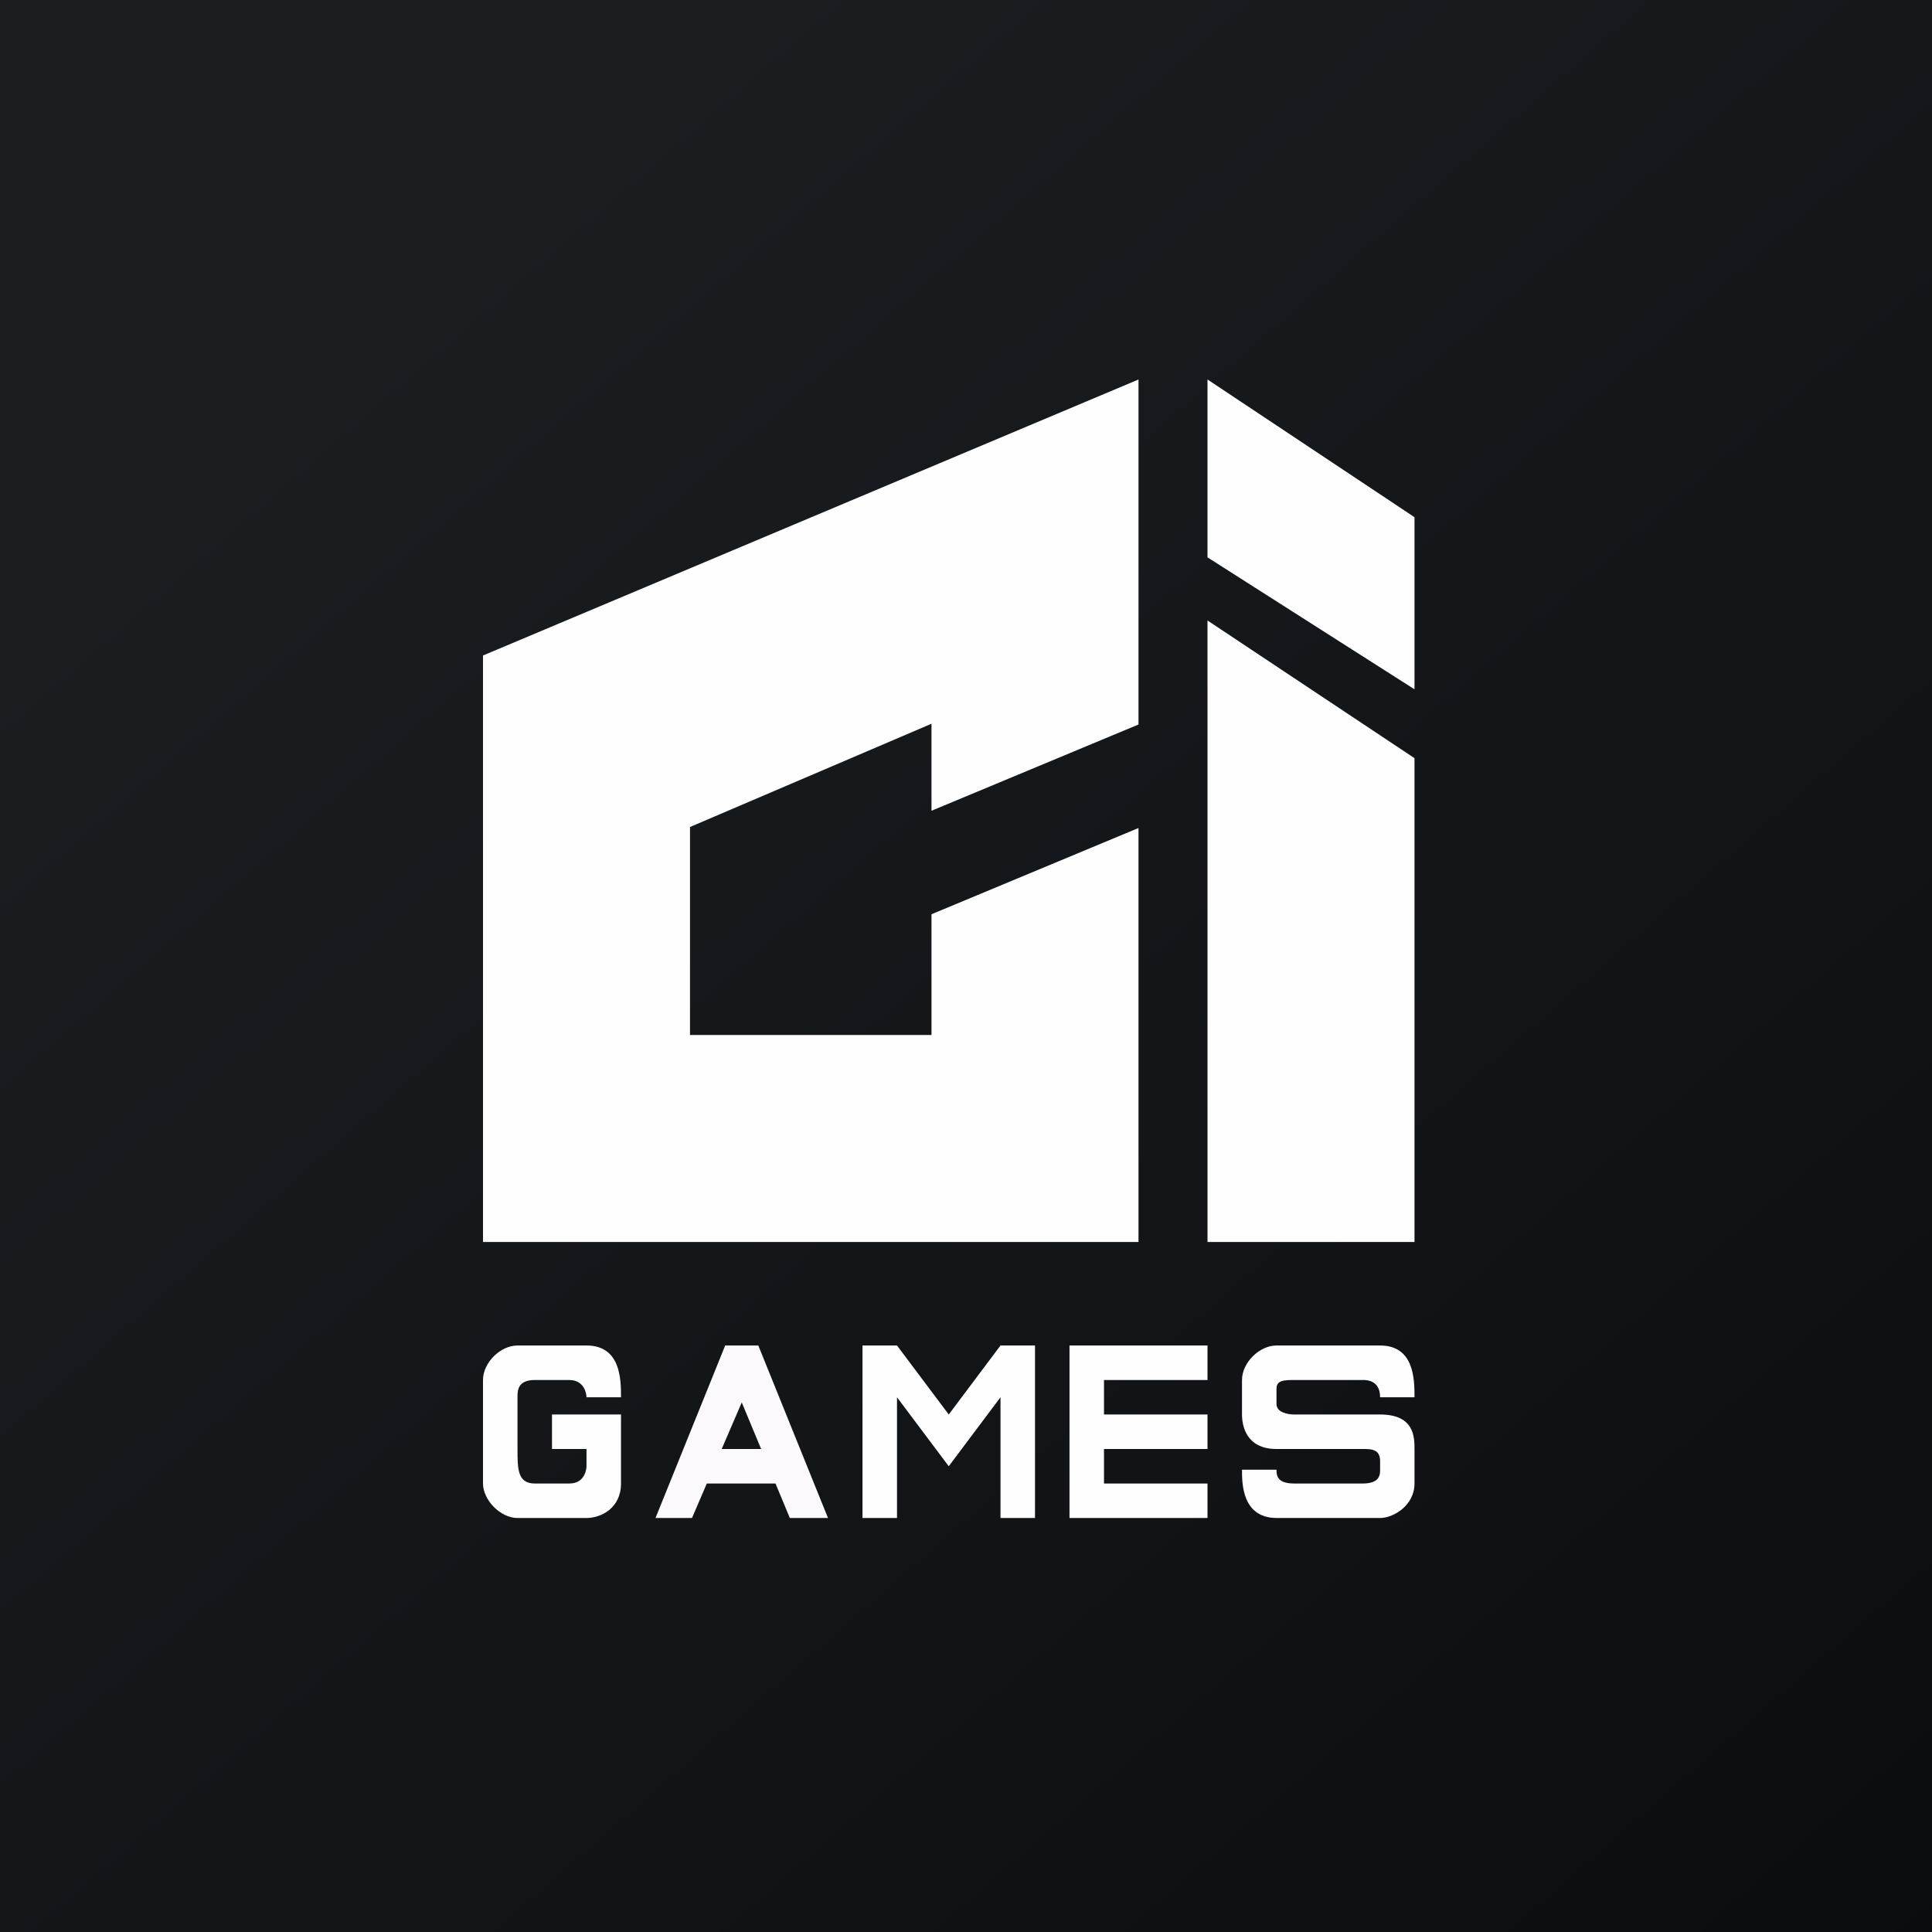 <!-- by TradingView --><svg width="56" height="56" fill="none" xmlns="http://www.w3.org/2000/svg"><rect width="100%" height="100%" fill="#808080" stroke="none"/><path fill="url(#paint0_linear_6163_249045)" d="M0 0h56v56H0z"/><path d="M35 16.155V11l6 3.991v4.989l-6-3.825zM41 21.976l-6-3.991V36h6V21.976zM33 11v10l-6 2.5v-2.522l-7 2.993V30h7v-3.5l6-2.5v12H14V19l19-8zM18 40.5h-1c0-.12-.074-.5-.5-.5h-1c-.5 0-.5.313-.5.5V42c0 .574 0 1 .5 1h1c.5 0 .5-.5.5-.5V42h-1v-1h2v2c0 .72-.586 1-1 1h-2c-.5 0-1-.527-1-1v-3c0-.5.5-1 1-1h2c1 0 1 1 1 1.5z" fill="#FEFEFE"/><path fill-rule="evenodd" clip-rule="evenodd" d="M19 44h1.058l.43-1h1.99l.416 1H24l-2.02-5h-.96L19 44zm3.062-2l-.562-1.35-.581 1.35h1.143z" fill="#FBF9FC"/><path d="M26 39h-1v5h1v-3.5l1.5 2 1.5-2V44h1v-5h-1l-1.5 2-1.5-2zM35 39h-4v5h4v-1h-3v-1h3v-1h-3v-1h3v-1zM41 40.5h-.997c0-.5-.4-.5-.498-.5H37.56c-.33 0-.56 0-.56.25v.45c0 .24.334.3.51.3h2.493c.99 0 .997.648.997 1v1c0 .64-.615 1-.997 1h-2.991C36 44 36 43 36 42.6h1c0 .16.012.4.51.4h1.995c.498 0 .498-.267.498-.4v-.25c0-.35-.263-.35-.499-.35H37c-.896 0-1-.7-1-1v-1c0-.5.502-1 1-1h3.003C41 39 41 40 41 40.5z" fill="#FEFEFE"/><defs><linearGradient id="paint0_linear_6163_249045" x1="10.418" y1="9.712" x2="68.147" y2="76.017" gradientUnits="userSpaceOnUse"><stop stop-color="#1A1E21"/><stop offset="1" stop-color="#06060A"/></linearGradient></defs></svg>
